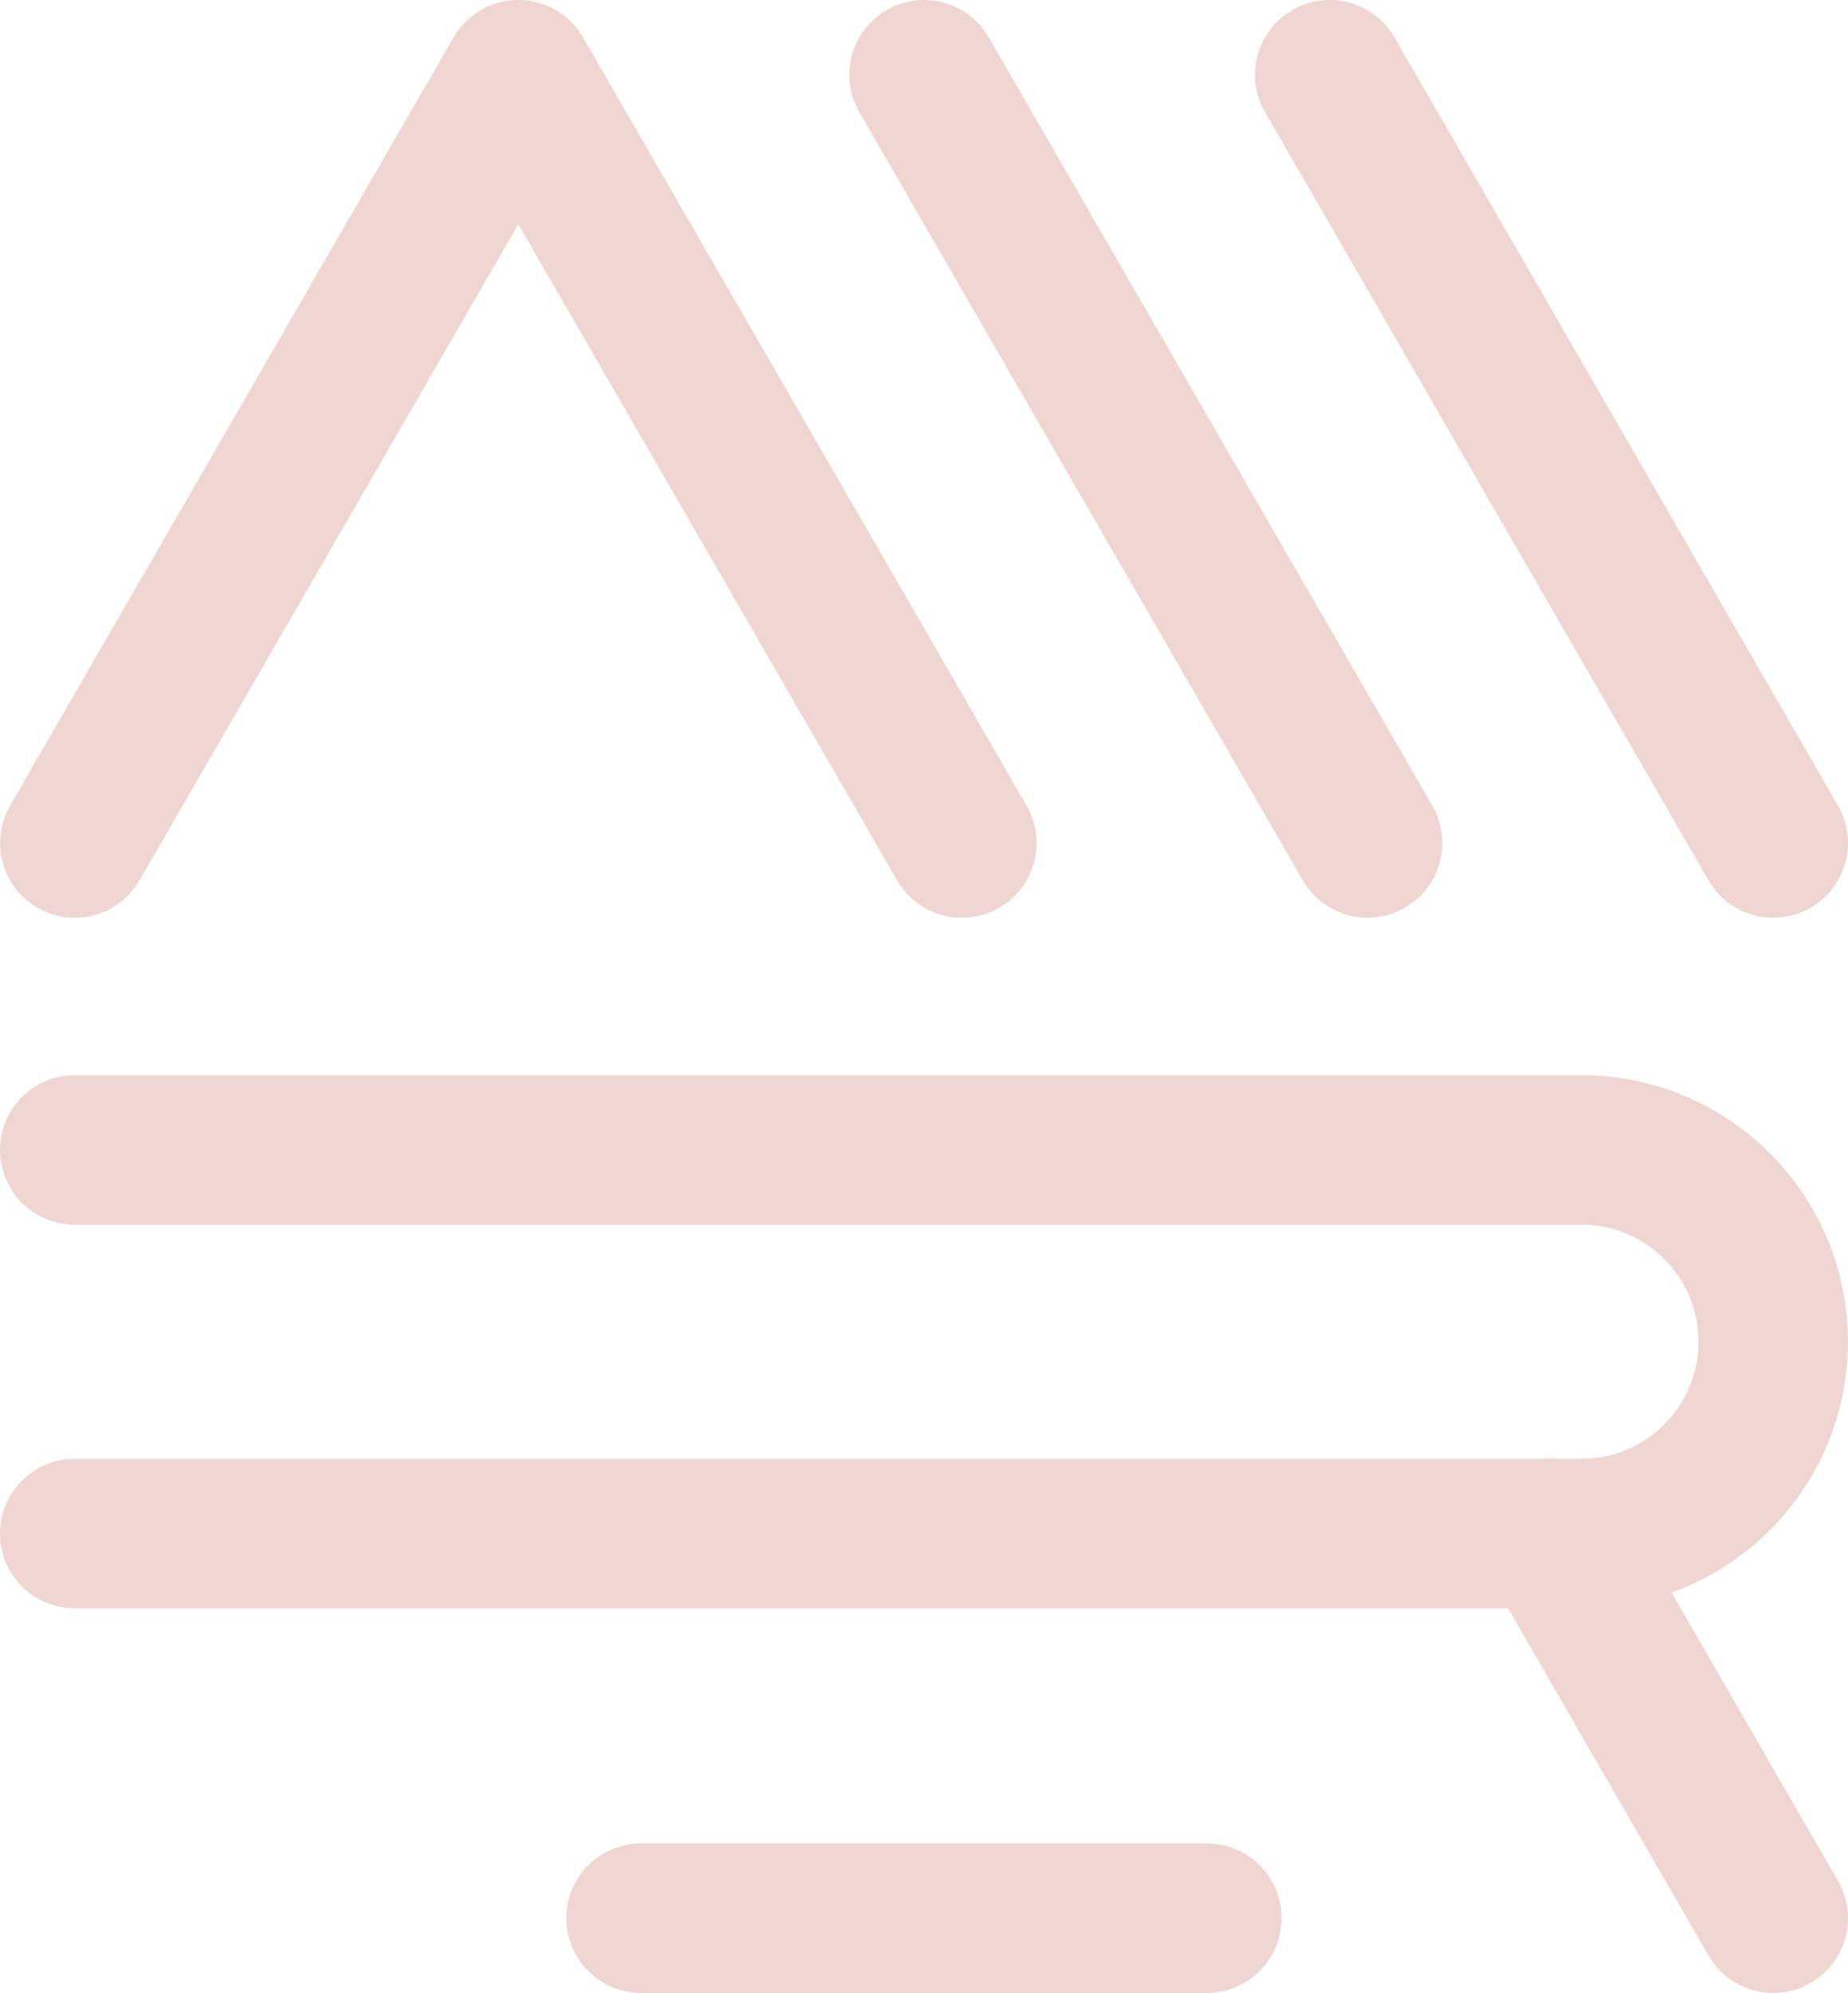 <svg
  xmlns="http://www.w3.org/2000/svg"
  viewBox="0 0 667.54 719.85"
>
  <style>
    .annfer-logomark-svg {
      stroke-miterlimit: 10;
      stroke-linejoin: round;
      fill: none;
      stroke: #efd6d2;
      stroke-linecap: round;
      stroke-width: 54px;
    }
  </style>
  <polyline class="annfer-logomark-svg" points="27.03 304.49 187.23 27 347.44 304.49"/>
  <line class="annfer-logomark-svg" x1="333.78" y1="27" x2="493.99" y2="304.49"/>
  <line class="annfer-logomark-svg" x1="480.34" y1="27" x2="640.54" y2="304.49"/>
  <path class="annfer-logomark-svg" d="M27,415.36h544.24c38.26,0,69.28,31.02,69.28,69.28s-31.02,69.28-69.28,69.28H27"/>
  <line class="annfer-logomark-svg" x1="560.33" y1="553.92" x2="640.54" y2="692.85"/>
  <line class="annfer-logomark-svg" x1="435.95" y1="692.84" x2="231.56" y2="692.84"/>
</svg>
